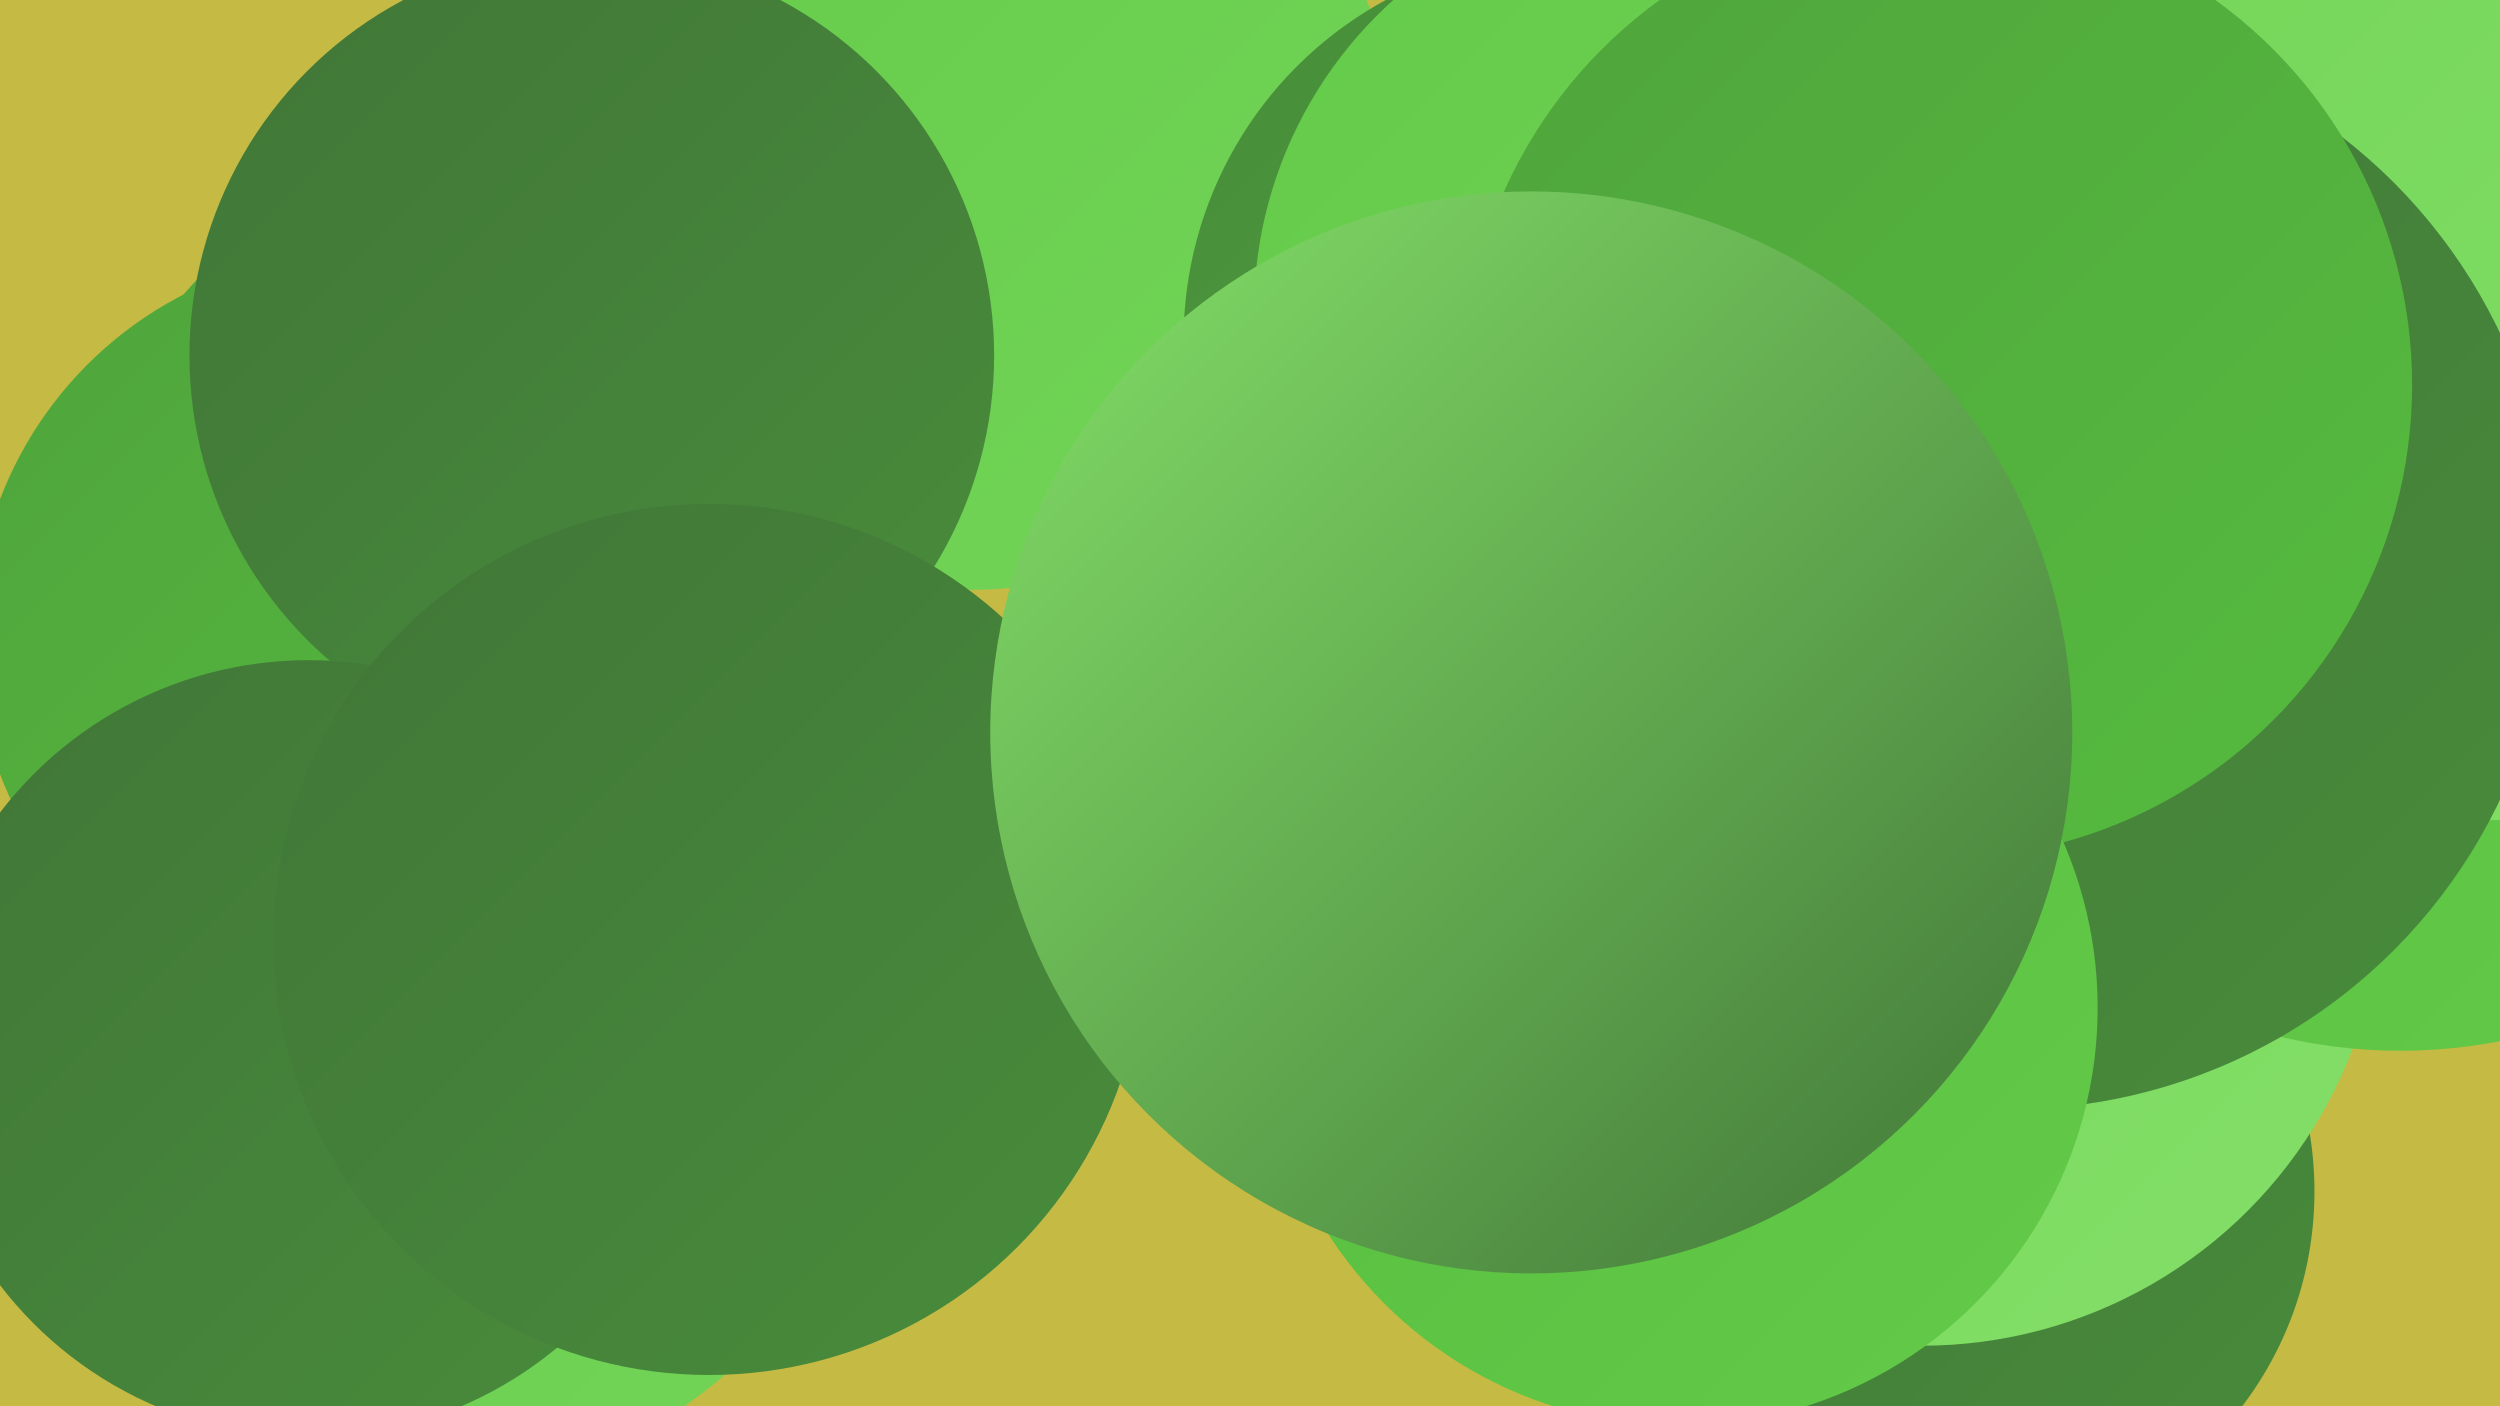 <?xml version="1.0" encoding="UTF-8"?><svg width="1280" height="720" xmlns="http://www.w3.org/2000/svg"><defs><linearGradient id="grad0" x1="0%" y1="0%" x2="100%" y2="100%"><stop offset="0%" style="stop-color:#417638;stop-opacity:1" /><stop offset="100%" style="stop-color:#488c3b;stop-opacity:1" /></linearGradient><linearGradient id="grad1" x1="0%" y1="0%" x2="100%" y2="100%"><stop offset="0%" style="stop-color:#488c3b;stop-opacity:1" /><stop offset="100%" style="stop-color:#4fa43d;stop-opacity:1" /></linearGradient><linearGradient id="grad2" x1="0%" y1="0%" x2="100%" y2="100%"><stop offset="0%" style="stop-color:#4fa43d;stop-opacity:1" /><stop offset="100%" style="stop-color:#56bc3e;stop-opacity:1" /></linearGradient><linearGradient id="grad3" x1="0%" y1="0%" x2="100%" y2="100%"><stop offset="0%" style="stop-color:#56bc3e;stop-opacity:1" /><stop offset="100%" style="stop-color:#64ca49;stop-opacity:1" /></linearGradient><linearGradient id="grad4" x1="0%" y1="0%" x2="100%" y2="100%"><stop offset="0%" style="stop-color:#64ca49;stop-opacity:1" /><stop offset="100%" style="stop-color:#73d558;stop-opacity:1" /></linearGradient><linearGradient id="grad5" x1="0%" y1="0%" x2="100%" y2="100%"><stop offset="0%" style="stop-color:#73d558;stop-opacity:1" /><stop offset="100%" style="stop-color:#84df68;stop-opacity:1" /></linearGradient><linearGradient id="grad6" x1="0%" y1="0%" x2="100%" y2="100%"><stop offset="0%" style="stop-color:#84df68;stop-opacity:1" /><stop offset="100%" style="stop-color:#417638;stop-opacity:1" /></linearGradient></defs><rect width="1280" height="720" fill="#c5ba43" /><circle cx="497" cy="83" r="219" fill="url(#grad4)" /><circle cx="1003" cy="610" r="182" fill="url(#grad0)" /><circle cx="1247" cy="163" r="286" fill="url(#grad0)" /><circle cx="248" cy="283" r="203" fill="url(#grad2)" /><circle cx="984" cy="453" r="236" fill="url(#grad5)" /><circle cx="1229" cy="271" r="267" fill="url(#grad3)" /><circle cx="230" cy="543" r="214" fill="url(#grad4)" /><circle cx="804" cy="174" r="198" fill="url(#grad1)" /><circle cx="1115" cy="141" r="183" fill="url(#grad4)" /><circle cx="1271" cy="149" r="271" fill="url(#grad5)" /><circle cx="857" cy="160" r="215" fill="url(#grad4)" /><circle cx="267" cy="489" r="193" fill="url(#grad3)" /><circle cx="184" cy="326" r="197" fill="url(#grad2)" /><circle cx="1029" cy="290" r="278" fill="url(#grad0)" /><circle cx="992" cy="197" r="243" fill="url(#grad2)" /><circle cx="303" cy="182" r="206" fill="url(#grad0)" /><circle cx="860" cy="516" r="214" fill="url(#grad3)" /><circle cx="158" cy="537" r="199" fill="url(#grad0)" /><circle cx="363" cy="481" r="223" fill="url(#grad0)" /><circle cx="784" cy="375" r="277" fill="url(#grad6)" /></svg>